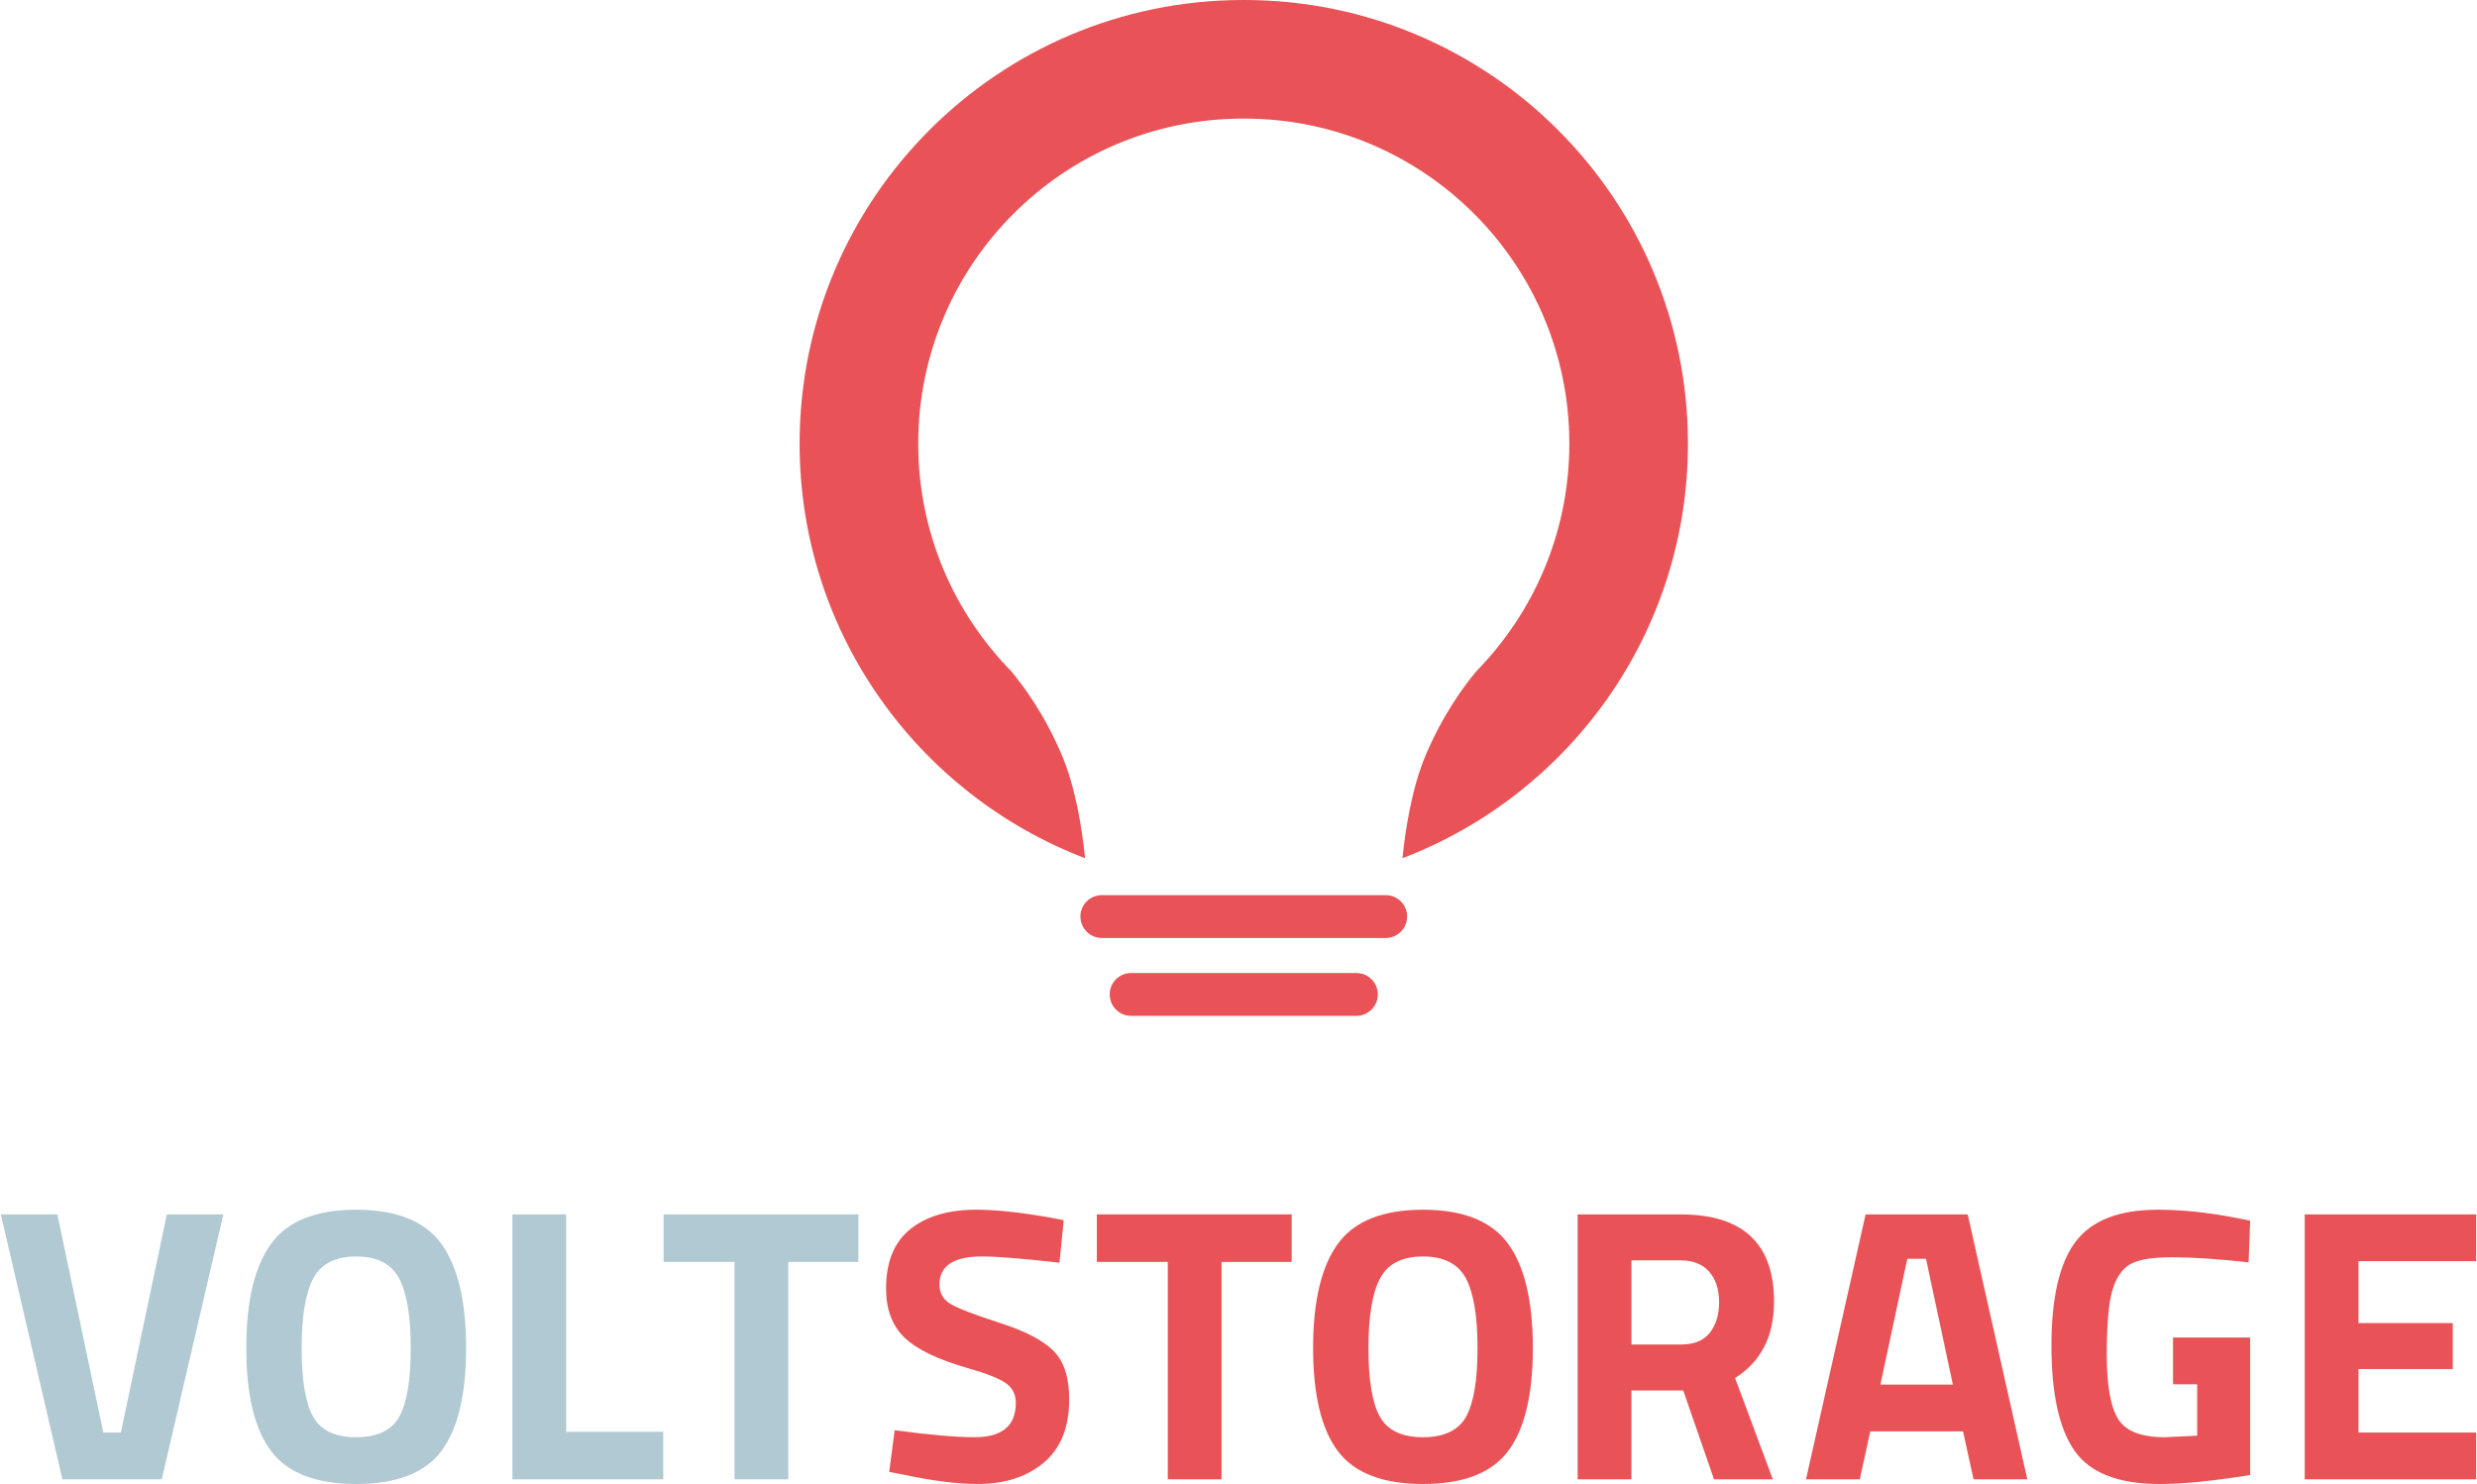 <?xml version="1.0" encoding="utf-8"?>
<!-- Generator: Adobe Illustrator 23.1.0, SVG Export Plug-In . SVG Version: 6.00 Build 0)  -->
<svg version="1.1" id="Ebene_1" xmlns="http://www.w3.org/2000/svg" xmlns:xlink="http://www.w3.org/1999/xlink" x="0px" y="0px"
	 viewBox="0 0 2000 1198.39" style="enable-background:new 0 0 2000 1198.39;" xml:space="preserve">
<style type="text/css">
	.st0{fill:#E95256;}
	.st1{fill:#B0C9D2;}
</style>
<g>
	<path class="st0" d="M1095.18,785.75h-90.36h-1.16h-90.36c-9.56,0-17.3,7.73-17.3,17.3c0,9.56,7.75,17.3,17.3,17.3h90.36h1.16
		h90.36c9.56,0,17.31-7.74,17.31-17.3C1112.49,793.49,1104.74,785.75,1095.18,785.75z"/>
	<path class="st0" d="M1004.6,0c-0.11,0-0.24,0-0.36,0c-0.12,0-0.24,0-0.36,0C806.02,0,645.63,160.4,645.63,358.26
		c0,152.85,95.73,283.32,230.5,334.78c-2.39-23.41-7.58-56.84-18.77-83.25c-14.07-33.22-31.27-56.35-41.28-68.18
		c-46.19-47.32-74.68-112-74.68-183.35c0-144.9,117.41-262.38,262.28-262.49v0.01c0.2,0,0.39,0,0.58-0.01
		c0.19,0.01,0.38,0.01,0.58,0.01v-0.01c144.87,0.11,262.28,117.58,262.28,262.49c0,71.35-28.48,136.03-74.67,183.35
		c-10.02,11.83-27.21,34.96-41.3,68.18c-11.17,26.41-16.37,59.84-18.76,83.25c134.76-51.46,230.49-181.93,230.49-334.78
		C1362.87,160.4,1202.47,0,1004.6,0z"/>
	<path class="st0" d="M1118.84,722.86h-114.01h-1.16H889.66c-9.56,0-17.31,7.75-17.31,17.3c0,9.57,7.75,17.31,17.31,17.31h114.01
		h1.16h114.01c9.56,0,17.31-7.74,17.31-17.31C1136.14,730.62,1128.4,722.86,1118.84,722.86z"/>
</g>
<path class="st1" d="M134.71,980.69h45.61l-49.71,213.93H50.4L0.69,980.69H46.3l37.13,176.18h14.15L134.71,980.69z"/>
<path class="st1" d="M356.34,1171.81c-13.32,17.72-36.23,26.58-68.74,26.58c-32.51,0-55.42-8.86-68.74-26.58
	c-13.32-17.73-19.98-45.46-19.98-83.21s6.66-65.8,19.98-84.16c13.32-18.34,36.22-27.52,68.74-27.52c32.51,0,55.42,9.18,68.74,27.52
	c13.32,18.36,19.98,46.41,19.98,84.16S369.66,1154.08,356.34,1171.81z M252.84,1144.12c6.18,11.01,17.77,16.52,34.76,16.52
	c16.99,0,28.57-5.51,34.76-16.52c6.19-11.02,9.28-29.47,9.28-55.37c0-25.9-3.14-44.72-9.43-56.47
	c-6.29-11.75-17.83-17.62-34.61-17.62c-16.78,0-28.31,5.87-34.61,17.62c-6.29,11.75-9.43,30.57-9.43,56.47
	C243.56,1114.66,246.65,1133.11,252.84,1144.12z"/>
<path class="st1" d="M535.5,1194.62H413.75V980.69h43.42v175.54h78.33V1194.62z"/>
<path class="st1" d="M535.82,1019.06v-38.38h157.3v38.38h-56.63v175.55h-43.42v-175.55H535.82z"/>
<path class="st0" d="M792.84,1014.66c-22.86,0-34.29,7.55-34.29,22.65c0,6.71,2.83,11.85,8.49,15.42
	c5.67,3.57,18.93,8.7,39.79,15.42c20.88,6.71,35.5,14.31,43.89,22.8c8.39,8.5,12.59,21.55,12.59,39.16
	c0,22.45-6.82,39.44-20.45,50.97c-13.63,11.53-31.46,17.3-53.48,17.3c-16.35,0-36.39-2.52-60.09-7.55l-11.32-2.2l4.4-33.66
	c28.1,3.78,49.6,5.66,64.5,5.66c22.23,0,33.34-9.22,33.34-27.69c0-6.71-2.57-11.95-7.71-15.73c-5.14-3.78-15.36-7.86-30.68-12.27
	c-24.33-6.92-41.48-15.14-51.43-24.7c-9.97-9.54-14.95-22.81-14.95-39.79c0-21.4,6.5-37.33,19.51-47.82
	c13-10.48,30.83-15.73,53.48-15.73c15.51,0,35.23,2.1,59.14,6.29l11.32,2.21l-3.46,34.29C825.88,1016.34,805,1014.66,792.84,1014.66
	z"/>
<path class="st0" d="M885.64,1019.06v-38.38h157.3v38.38h-56.63v175.55H942.9v-175.55H885.64z"/>
<path class="st0" d="M1217.7,1171.81c-13.32,17.72-36.24,26.58-68.74,26.58c-32.51,0-55.43-8.86-68.75-26.58
	c-13.32-17.73-19.97-45.46-19.97-83.21s6.65-65.8,19.97-84.16c13.32-18.34,36.23-27.52,68.75-27.52c32.5,0,55.42,9.18,68.74,27.52
	c13.32,18.36,19.98,46.41,19.98,84.16S1231.01,1154.08,1217.7,1171.81z M1114.2,1144.12c6.18,11.01,17.77,16.52,34.76,16.52
	c16.99,0,28.57-5.51,34.76-16.52c6.18-11.02,9.28-29.47,9.28-55.37c0-25.9-3.14-44.72-9.43-56.47
	c-6.3-11.75-17.84-17.62-34.61-17.62c-16.78,0-28.32,5.87-34.61,17.62c-6.29,11.75-9.43,30.57-9.43,56.47
	C1104.92,1114.66,1108.01,1133.11,1114.2,1144.12z"/>
<path class="st0" d="M1317.26,1122.89v71.73h-43.41V980.69h83.05c50.34,0,75.51,23.49,75.51,70.47c0,27.89-10.49,48.44-31.47,61.66
	l30.51,81.79h-47.5l-24.85-71.73H1317.26z M1380.5,1076.32c5.03-6.29,7.55-14.57,7.55-24.86c0-10.26-2.67-18.45-8.02-24.53
	c-5.35-6.08-13.06-9.13-23.12-9.13h-39.64v67.95h40.28C1367.81,1085.76,1375.46,1082.61,1380.5,1076.32z"/>
<path class="st0" d="M1458.21,1194.62l48.13-213.93h82.43l48.14,213.93h-43.41l-8.5-38.7h-74.87l-8.49,38.7H1458.21z M1540,1016.55
	l-21.71,101.61h58.52l-21.7-101.61H1540z"/>
<path class="st0" d="M1754.55,1117.86v-37.75h62.29v111.05c-30,4.82-54.32,7.24-72.99,7.24c-33.34,0-56.26-8.92-68.74-26.75
	c-12.48-17.82-18.72-46.14-18.72-84.94s6.5-66.8,19.51-84c13.01-17.2,35.13-25.8,66.38-25.8c19.51,0,40.59,2.2,63.24,6.6l11.33,2.21
	l-1.27,33.66c-25.17-2.72-45.77-4.08-61.82-4.08c-16.05,0-27.32,1.89-33.82,5.66c-6.5,3.78-11.28,10.75-14.31,20.93
	c-3.05,10.18-4.57,27.58-4.57,52.22c0,24.65,3.05,41.9,9.13,51.75c6.08,9.87,18.67,14.79,37.75,14.79l26.12-1.26v-41.52H1754.55z"/>
<path class="st0" d="M1860.89,1194.62V980.69h138.42v37.75h-95.01v50.02h76.14v37.12h-76.14v51.28h95.01v37.75H1860.89z"/>
</svg>
